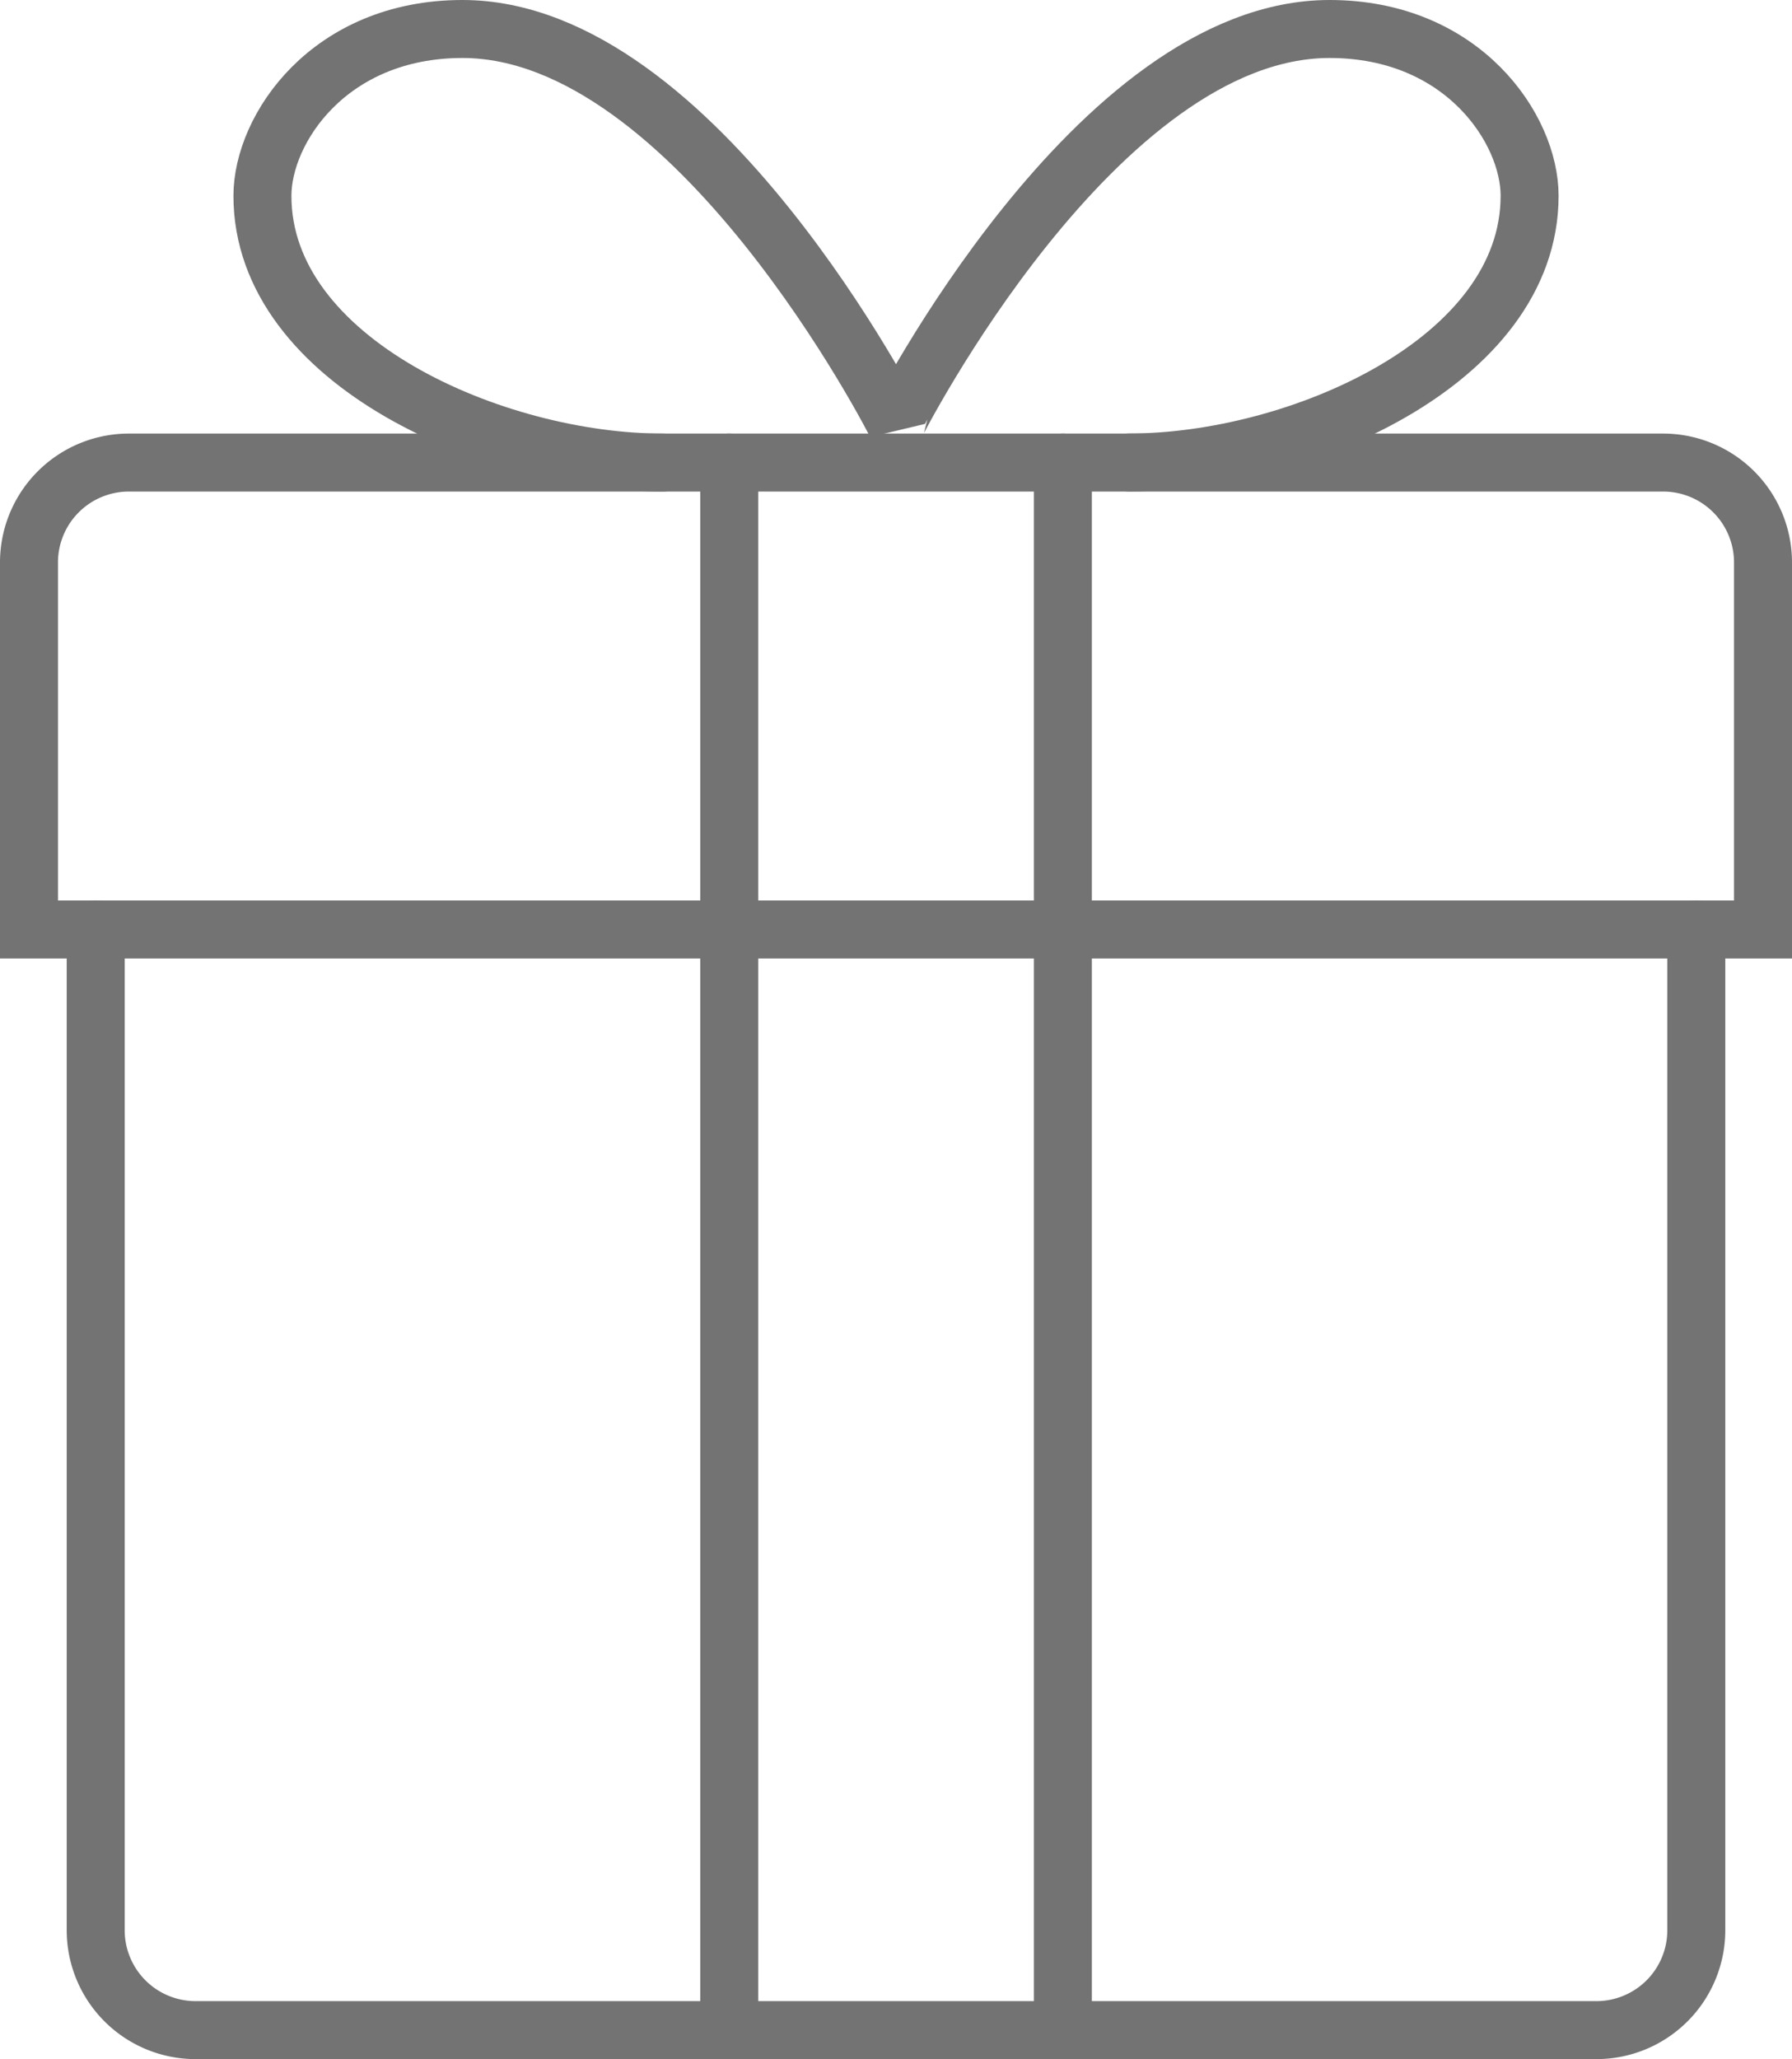 <svg xmlns="http://www.w3.org/2000/svg" xmlns:xlink="http://www.w3.org/1999/xlink" width="46.365" height="53.267" viewBox="0 0 46.365 53.267"><defs><clipPath id="a"><rect width="46.365" height="53.267" transform="translate(0 0)" fill="none" stroke="#737374" stroke-linecap="round" stroke-width="1"/></clipPath></defs><g transform="translate(0 0)"><g clip-path="url(#a)"><path d="M17.143,11.966c-4.314,0-10.353-2.588-10.353-6.9C6.79,3.338,8.515.75,11.966.75c6.04,0,11.217,10.216,11.217,10.216S28.359.75,34.4.75c3.451,0,5.176,2.588,5.176,4.314,0,4.314-6.039,6.9-10.353,6.9" fill="none" stroke="#737374" stroke-linecap="round" stroke-width="1.5"/><path d="M31.81,24.045H45.615V14.554a2.585,2.585,0,0,0-2.589-2.588H3.338A2.585,2.585,0,0,0,.75,14.554v9.491H31.81" fill="none" stroke="#737374" stroke-linecap="round" stroke-width="1.5"/><path d="M2.476,24.045V49.929a2.585,2.585,0,0,0,2.588,2.588H41.3a2.585,2.585,0,0,0,2.589-2.588V24.045" fill="none" stroke="#737374" stroke-linecap="round" stroke-width="1.5"/><path d="M27.5,11.966V52.517" fill="none" stroke="#737374" stroke-linecap="round" stroke-width="1.5"/><path d="M18.868,11.966V52.517" fill="none" stroke="#737374" stroke-linecap="round" stroke-width="1.5"/></g></g></svg>